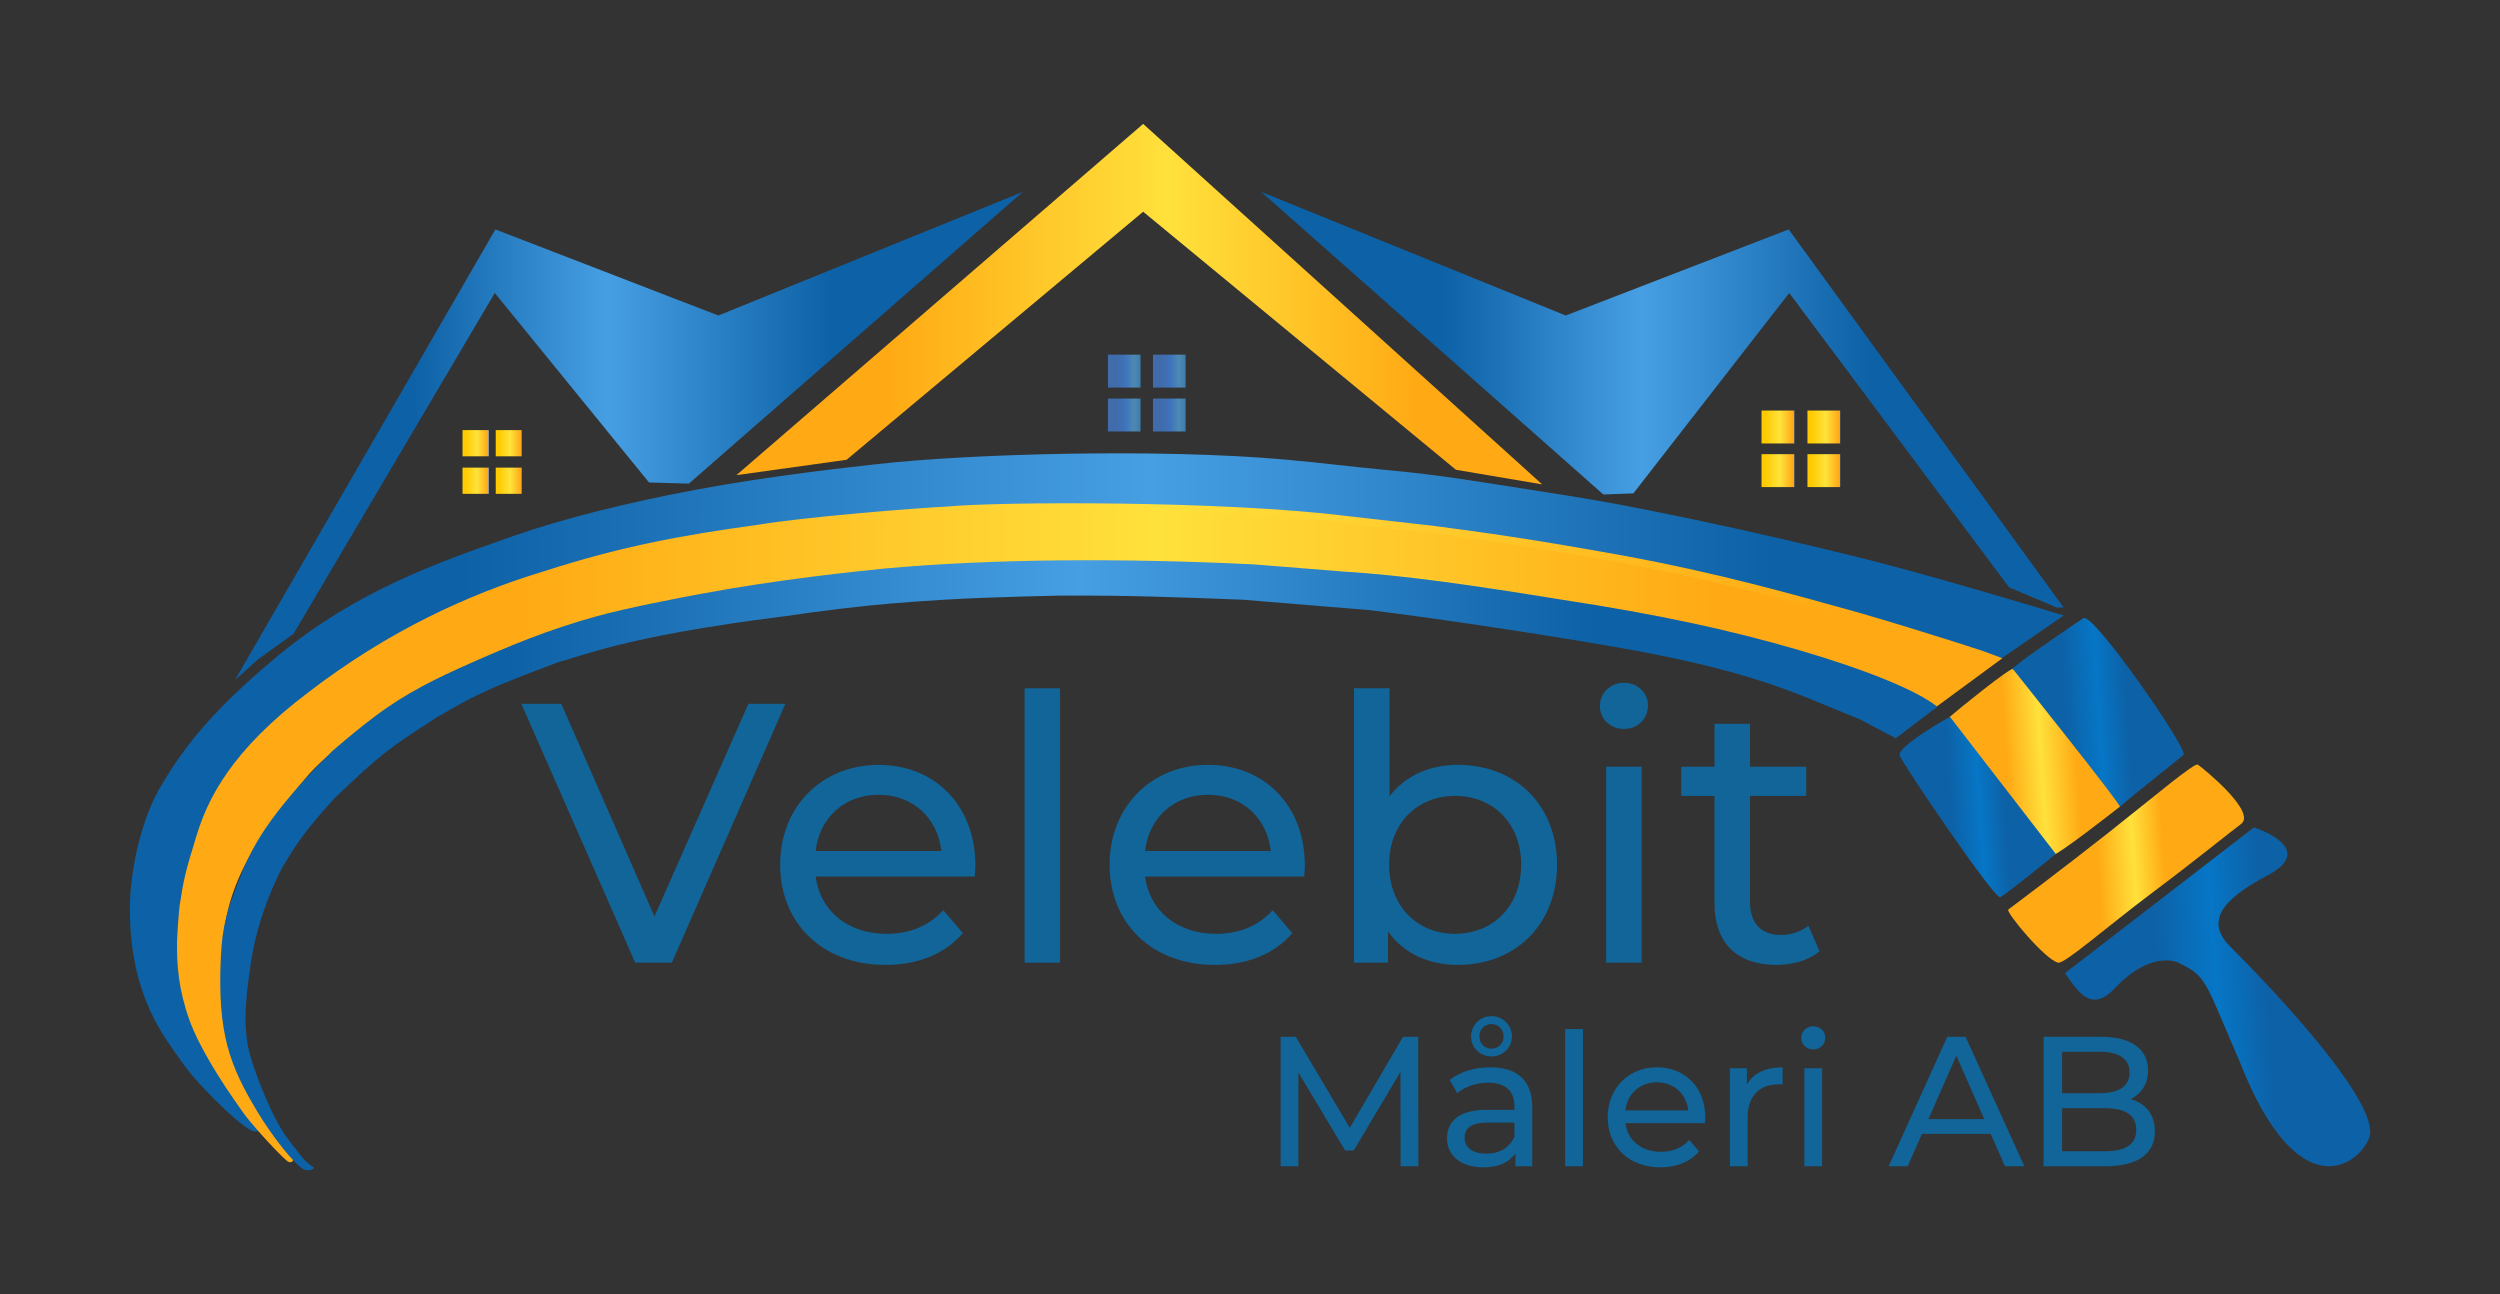 <?xml version="1.0" encoding="utf-8"?>
<!-- Generator: Adobe Illustrator 16.0.0, SVG Export Plug-In . SVG Version: 6.00 Build 0)  -->
<!DOCTYPE svg PUBLIC "-//W3C//DTD SVG 1.1//EN" "http://www.w3.org/Graphics/SVG/1.1/DTD/svg11.dtd">
<svg version="1.1" id="Layer_1" xmlns="http://www.w3.org/2000/svg" xmlns:xlink="http://www.w3.org/1999/xlink" x="0px" y="0px"
	 width="170px" height="88px" viewBox="0 0 170 88" enable-background="new 0 0 170 88" xml:space="preserve">
<rect x="0" y="0" width="170" height="88" fill="#333333" stroke="none"/>
<path fill="none" stroke="#0D61A6" stroke-miterlimit="10" d="M78.05,8.425"/>
<g>
	<g id="XMLID_2_">
		<g>
			<linearGradient id="SVGID_1_" gradientUnits="userSpaceOnUse" x1="140.602" y1="68.822" x2="160.529" y2="67.466">
				<stop  offset="0.312" style="stop-color:#0D61A6"/>
				<stop  offset="0.511" style="stop-color:#0676C6"/>
				<stop  offset="0.683" style="stop-color:#0D61A6"/>
			</linearGradient>
			<path fill="url(#SVGID_1_)" d="M151.666,64.378c2.208,2.192,10.248,10.508,9.449,12.957c-0.588,1.763-4.78,5.129-8.815-5.139
				c-2.438-5.654-2.234-5.784-4.179-6.736c0,0-1.814-0.913-4.323,1.75c-1.625,1.733-2.536,0.143-3.376-1.038l12.845-9.907
				c0,0,4.439,1.405,0.92,3.268C151.83,60.795,149.623,62.361,151.666,64.378z"/>
		</g>
		<g>
		</g>
	</g>
	
		<linearGradient id="SVGID_2_" gradientUnits="userSpaceOnUse" x1="137.701" y1="39.627" x2="149.167" y2="39.627" gradientTransform="matrix(0.998 -0.065 0.065 0.998 -3.128 18.221)">
		<stop  offset="0.312" style="stop-color:#0D61A6"/>
		<stop  offset="0.511" style="stop-color:#0676C6"/>
		<stop  offset="0.683" style="stop-color:#0D61A6"/>
	</linearGradient>
	<path fill="url(#SVGID_2_)" d="M137.805,44.705c0,0,2.889-2.05,3.869-2.668c0.67-0.423,7.166,8.975,6.812,9.286
		c-0.446,0.396-3.336,2.664-4.337,3.533c-0.533,0.463-8.291-8.602-7.432-9.301L137.805,44.705z"/>
	
		<linearGradient id="SVGID_3_" gradientUnits="userSpaceOnUse" x1="133.44" y1="42.692" x2="144.594" y2="42.692" gradientTransform="matrix(0.998 -0.065 0.065 0.998 -3.128 18.221)">
		<stop  offset="0.328" style="stop-color:#FFAA14"/>
		<stop  offset="0.538" style="stop-color:#FFE13C"/>
		<stop  offset="0.753" style="stop-color:#FFAA14"/>
	</linearGradient>
	<path fill="url(#SVGID_3_)" d="M144.148,54.855c0,0-4.511,3.553-4.596,3.285c-0.229-0.729-7.347-9.047-6.958-9.402
		c0.393-0.357,4.153-3.406,4.287-3.238S144.263,54.74,144.148,54.855z"/>
	
		<linearGradient id="SVGID_4_" gradientUnits="userSpaceOnUse" x1="129.877" y1="45.482" x2="140.035" y2="45.482" gradientTransform="matrix(0.998 -0.065 0.065 0.998 -3.128 18.221)">
		<stop  offset="0.312" style="stop-color:#0D61A6"/>
		<stop  offset="0.511" style="stop-color:#0676C6"/>
		<stop  offset="0.683" style="stop-color:#0D61A6"/>
	</linearGradient>
	<path fill="url(#SVGID_4_)" d="M139.789,58.061l-7.194-9.322c0,0-3.632,2.023-3.413,2.639c0.216,0.615,6.46,9.801,6.836,9.631
		C136.365,60.85,139.416,58.395,139.789,58.061z"/>
	
		<linearGradient id="SVGID_5_" gradientUnits="userSpaceOnUse" x1="137.135" y1="48.39" x2="153.566" y2="48.39" gradientTransform="matrix(0.998 -0.068 0.068 0.998 -3.754 20.398)">
		<stop  offset="0.382" style="stop-color:#FFAA14"/>
		<stop  offset="0.532" style="stop-color:#FFE13C"/>
		<stop  offset="0.656" style="stop-color:#FFAA14"/>
	</linearGradient>
	<path fill="url(#SVGID_5_)" d="M136.563,61.85c0,0,3.645-2.725,6.879-5.281c3.098-2.447,5.786-4.732,6.015-4.572
		c0.467,0.332,4.03,3.248,2.924,4.043c-0.498,0.357-3.224,2.568-6.012,4.654c-3.045,2.279-5.959,4.848-6.408,4.768
		C139.106,65.305,136.368,62.008,136.563,61.85z"/>
	<linearGradient id="SVGID_6_" gradientUnits="userSpaceOnUse" x1="85.763" y1="27.181" x2="140.33" y2="27.181">
		<stop  offset="0.226" style="stop-color:#0D61A6"/>
		<stop  offset="0.473" style="stop-color:#479FE3"/>
		<stop  offset="0.758" style="stop-color:#0D61A6"/>
	</linearGradient>
	<polyline fill="url(#SVGID_6_)" points="140.33,41.313 121.631,15.601 106.466,21.455 85.763,13.047 109.028,33.626 
		111.071,33.547 121.67,19.922 136.618,39.938 139.859,41.313 	"/>
	<linearGradient id="SVGID_7_" gradientUnits="userSpaceOnUse" x1="50.075" y1="20.683" x2="104.869" y2="20.683">
		<stop  offset="0.188" style="stop-color:#FFAA14"/>
		<stop  offset="0.538" style="stop-color:#FFE13C"/>
		<stop  offset="0.844" style="stop-color:#FFAA14"/>
	</linearGradient>
	<polygon fill="url(#SVGID_7_)" points="99.002,31.944 77.735,14.397 57.568,31.264 50.075,32.311 77.735,8.425 104.869,32.939 	"/>
	<linearGradient id="SVGID_8_" gradientUnits="userSpaceOnUse" x1="15.979" y1="29.645" x2="69.551" y2="29.645">
		<stop  offset="0.226" style="stop-color:#0D61A6"/>
		<stop  offset="0.473" style="stop-color:#479FE3"/>
		<stop  offset="0.758" style="stop-color:#0D61A6"/>
	</linearGradient>
	<polygon fill="url(#SVGID_8_)" points="33.644,19.922 44.133,32.808 46.844,32.887 69.551,13.047 48.848,21.455 33.684,15.601 
		15.979,46.244 17.55,44.83 19.959,43.101 	"/>
	<linearGradient id="SVGID_9_" gradientUnits="userSpaceOnUse" x1="122.907" y1="29.037" x2="125.127" y2="29.037">
		<stop  offset="0.113" style="stop-color:#FFCA00"/>
		<stop  offset="0.559" style="stop-color:#FFE33B"/>
		<stop  offset="1" style="stop-color:#FFA415"/>
		<stop  offset="1" style="stop-color:#FFFFFF"/>
	</linearGradient>
	<rect x="122.907" y="27.917" fill="url(#SVGID_9_)" width="2.22" height="2.239"/>
	<linearGradient id="SVGID_10_" gradientUnits="userSpaceOnUse" x1="119.784" y1="29.037" x2="122.004" y2="29.037">
		<stop  offset="0.113" style="stop-color:#FFCA00"/>
		<stop  offset="0.559" style="stop-color:#FFE33B"/>
		<stop  offset="1" style="stop-color:#FFA415"/>
		<stop  offset="1" style="stop-color:#FFFFFF"/>
	</linearGradient>
	<rect x="119.784" y="27.917" fill="url(#SVGID_10_)" width="2.22" height="2.239"/>
	<linearGradient id="SVGID_11_" gradientUnits="userSpaceOnUse" x1="119.784" y1="32.003" x2="122.004" y2="32.003">
		<stop  offset="0.113" style="stop-color:#FFCA00"/>
		<stop  offset="0.559" style="stop-color:#FFE33B"/>
		<stop  offset="1" style="stop-color:#FFA415"/>
		<stop  offset="1" style="stop-color:#FFFFFF"/>
	</linearGradient>
	<rect x="119.784" y="30.883" fill="url(#SVGID_11_)" width="2.22" height="2.239"/>
	<linearGradient id="SVGID_12_" gradientUnits="userSpaceOnUse" x1="122.907" y1="32.003" x2="125.127" y2="32.003">
		<stop  offset="0.113" style="stop-color:#FFCA00"/>
		<stop  offset="0.559" style="stop-color:#FFE33B"/>
		<stop  offset="1" style="stop-color:#FFA415"/>
		<stop  offset="1" style="stop-color:#FFFFFF"/>
	</linearGradient>
	<rect x="122.907" y="30.883" fill="url(#SVGID_12_)" width="2.22" height="2.239"/>
	<linearGradient id="SVGID_13_" gradientUnits="userSpaceOnUse" x1="33.71" y1="30.137" x2="35.476" y2="30.137">
		<stop  offset="0.113" style="stop-color:#FFCA00"/>
		<stop  offset="0.559" style="stop-color:#FFE33B"/>
		<stop  offset="1" style="stop-color:#FFA415"/>
		<stop  offset="1" style="stop-color:#FFFFFF"/>
	</linearGradient>
	<rect x="33.71" y="29.246" fill="url(#SVGID_13_)" width="1.765" height="1.783"/>
	<linearGradient id="SVGID_14_" gradientUnits="userSpaceOnUse" x1="31.452" y1="30.137" x2="33.217" y2="30.137">
		<stop  offset="0.113" style="stop-color:#FFCA00"/>
		<stop  offset="0.559" style="stop-color:#FFE33B"/>
		<stop  offset="1" style="stop-color:#FFA415"/>
		<stop  offset="1" style="stop-color:#FFFFFF"/>
	</linearGradient>
	<rect x="31.452" y="29.246" fill="url(#SVGID_14_)" width="1.765" height="1.783"/>
	<linearGradient id="SVGID_15_" gradientUnits="userSpaceOnUse" x1="31.452" y1="32.69" x2="33.217" y2="32.69">
		<stop  offset="0.113" style="stop-color:#FFCA00"/>
		<stop  offset="0.559" style="stop-color:#FFE33B"/>
		<stop  offset="1" style="stop-color:#FFA415"/>
		<stop  offset="1" style="stop-color:#FFFFFF"/>
	</linearGradient>
	<rect x="31.452" y="31.799" fill="url(#SVGID_15_)" width="1.765" height="1.782"/>
	<linearGradient id="SVGID_16_" gradientUnits="userSpaceOnUse" x1="33.71" y1="32.69" x2="35.476" y2="32.69">
		<stop  offset="0.113" style="stop-color:#FFCA00"/>
		<stop  offset="0.559" style="stop-color:#FFE33B"/>
		<stop  offset="1" style="stop-color:#FFA415"/>
		<stop  offset="1" style="stop-color:#FFFFFF"/>
	</linearGradient>
	<rect x="33.71" y="31.799" fill="url(#SVGID_16_)" width="1.765" height="1.782"/>
	<linearGradient id="SVGID_17_" gradientUnits="userSpaceOnUse" x1="78.403" y1="25.236" x2="80.623" y2="25.236">
		<stop  offset="0.242" style="stop-color:#416CAB"/>
		<stop  offset="0.38" style="stop-color:#406EB0"/>
		<stop  offset="0.532" style="stop-color:#3E73BD"/>
		<stop  offset="0.796" style="stop-color:#4F89B3"/>
		<stop  offset="1" style="stop-color:#3C7CAB"/>
		<stop  offset="1" style="stop-color:#FFA415"/>
	</linearGradient>
	<rect x="78.403" y="24.116" fill="url(#SVGID_17_)" width="2.22" height="2.239"/>
	<linearGradient id="SVGID_18_" gradientUnits="userSpaceOnUse" x1="78.403" y1="28.222" x2="80.623" y2="28.222">
		<stop  offset="0.242" style="stop-color:#416CAB"/>
		<stop  offset="0.38" style="stop-color:#406EB0"/>
		<stop  offset="0.532" style="stop-color:#3E73BD"/>
		<stop  offset="0.796" style="stop-color:#4F89B3"/>
		<stop  offset="1" style="stop-color:#3C7CAB"/>
		<stop  offset="1" style="stop-color:#FFA415"/>
	</linearGradient>
	<rect x="78.403" y="27.102" fill="url(#SVGID_18_)" width="2.22" height="2.239"/>
	<linearGradient id="SVGID_19_" gradientUnits="userSpaceOnUse" x1="75.338" y1="25.236" x2="77.558" y2="25.236">
		<stop  offset="0.242" style="stop-color:#416CAB"/>
		<stop  offset="0.38" style="stop-color:#406EB0"/>
		<stop  offset="0.532" style="stop-color:#3E73BD"/>
		<stop  offset="0.796" style="stop-color:#4F89B3"/>
		<stop  offset="1" style="stop-color:#3C7CAB"/>
		<stop  offset="1" style="stop-color:#FFA415"/>
	</linearGradient>
	<rect x="75.338" y="24.116" fill="url(#SVGID_19_)" width="2.22" height="2.239"/>
	<linearGradient id="SVGID_20_" gradientUnits="userSpaceOnUse" x1="75.338" y1="28.222" x2="77.558" y2="28.222">
		<stop  offset="0.242" style="stop-color:#416CAB"/>
		<stop  offset="0.38" style="stop-color:#406EB0"/>
		<stop  offset="0.532" style="stop-color:#3E73BD"/>
		<stop  offset="0.796" style="stop-color:#4F89B3"/>
		<stop  offset="1" style="stop-color:#3C7CAB"/>
		<stop  offset="1" style="stop-color:#FFA415"/>
	</linearGradient>
	<rect x="75.338" y="27.102" fill="url(#SVGID_20_)" width="2.22" height="2.239"/>
	<linearGradient id="SVGID_21_" gradientUnits="userSpaceOnUse" x1="8.829" y1="53.886" x2="140.33" y2="53.886">
		<stop  offset="0.172" style="stop-color:#0D61A6"/>
		<stop  offset="0.527" style="stop-color:#479FE3"/>
		<stop  offset="0.85" style="stop-color:#0D61A6"/>
	</linearGradient>
	<path fill="url(#SVGID_21_)" d="M128.048,42.323c-1.13-0.329-4.052-1.132-7.178-1.913c-3.611-0.904-7.77-1.683-9.244-1.964
		c-2.75-0.523-16.435-2.711-21.641-3.104c-1.101-0.083-2.765-0.259-4.891-0.354c-4.779-0.211-11.094-0.26-13.723-0.26
		c-3.796,0-11.184,0.142-16.998,1.006c-3.764,0.56-8.314,1.112-12.709,2.22c-2.394,0.604-4.773,1.296-7.052,2.161
		c-3.938,1.493-8.407,3.791-11.962,6.345c-2.036,1.462-3.907,3.302-5.021,4.61c-3.362,3.949-4.563,7.934-5.001,11.314
		c-0.458,3.533,0.507,6.498,1.44,9.141c0.922,2.611,4.605,5.709,3.17,5.396c-0.55-0.121-2.243-1.676-3.662-3.217
		c-0.884-0.961-1.57-1.986-2.161-2.85c-2.003-2.926-2.576-6.084-2.585-8.969c-0.009-2.914,0.891-6.391,2.096-8.406
		c1.204-2.016,2.969-4.779,8.086-8.979c5.258-4.315,10.621-6.201,15.885-8.047c3.354-1.177,7.813-2.292,12.493-3.163
		c5.171-0.962,10.374-1.516,12.257-1.729c6.246-0.707,19.132-1.072,27.696-0.314c2.546,0.225,4.724,0.512,6.841,0.704
		c3.875,0.351,6.313,0.797,12.291,1.732c6.777,1.061,17.069,3.458,21.73,4.683c4.604,1.21,11.584,3.312,12.125,3.489l-4.215,2.907
		L128.048,42.323z"/>
	<g>
		<linearGradient id="SVGID_22_" gradientUnits="userSpaceOnUse" x1="12.287" y1="56.626" x2="135.664" y2="56.626">
			<stop  offset="0.188" style="stop-color:#FFAA14"/>
			<stop  offset="0.538" style="stop-color:#FFE13C"/>
			<stop  offset="0.844" style="stop-color:#FFAA14"/>
		</linearGradient>
		<linearGradient id="SVGID_23_" gradientUnits="userSpaceOnUse" x1="12.037" y1="56.626" x2="136.162" y2="56.626">
			<stop  offset="0.188" style="stop-color:#FFAA14"/>
			<stop  offset="0.538" style="stop-color:#FFE13C"/>
			<stop  offset="0.909" style="stop-color:#FFAA14"/>
		</linearGradient>
		<path fill="url(#SVGID_22_)" stroke="url(#SVGID_23_)" stroke-width="0.5" stroke-miterlimit="10" d="M129.409,47.09
			c-2.436-0.707-11.228-3.712-14.179-4.211c-2.75-0.523-15.589-3.294-20.983-3.623l-5.009-0.287
			c-4.838-0.156-11.047-0.357-13.674-0.357c-3.798,0-11.232,0.216-17.204,0.884c-4.557,0.589-11.967,1.572-13.239,1.925
			c-0.722,0.167-4.667,0.936-7.366,1.866c-4.116,1.407-6.62,2.18-10.509,4.538c-1.22,0.748-4.419,2.416-6.423,4.654
			c-1.78,2.09-3.747,4.605-4.852,7.209c-0.982,2.318-1.118,4.271-1.1,5.873c0.025,2.086,0.623,4.52,1.473,6.68
			c0.528,1.34,1.039,2.563,1.493,3.555c0.637,1.393,0.961,1.826,1.568,2.545c1.32,1.564-1.655-1.414-2.699-2.875
			c-1.571-2.199-2.969-4.457-3.595-6.207c-0.729-2.043-0.843-3.68-0.824-5.191c0.006-0.428,0.125-2.127,0.176-2.455
			c0.291-1.873,0.378-2.234,1.139-4.715c0.736-2.4,2.261-5.666,7.55-9.646c5.335-4.089,10.718-6.603,16.02-8.2
			c4.912-1.585,9.037-2.39,14.399-3.117c3.104-0.53,10.864-1.148,12.807-1.237c3.469-0.341,18.834-0.412,27.185,0.642l5.789,0.654
			c3.456,0.453,6.834,0.918,12.813,2.003c6.724,1.227,11.729,2.673,16.229,3.921c4.877,1.426,8.999,2.782,9.268,2.899l-4.302,3.163
			L129.409,47.09z"/>
	</g>
	<g>
		<linearGradient id="SVGID_24_" gradientUnits="userSpaceOnUse" x1="14.977" y1="58.837" x2="131.735" y2="58.837">
			<stop  offset="0.167" style="stop-color:#0D61A6"/>
			<stop  offset="0.5" style="stop-color:#479FE3"/>
			<stop  offset="0.801" style="stop-color:#0D61A6"/>
		</linearGradient>
		<path fill="url(#SVGID_24_)" d="M122.817,47.416c-3.222-1.297-6.576-2.236-11.648-3.183c-4.766-0.867-12.854-2.111-18.03-2.745
			l-8.623-0.707c-4.695-0.178-7.505-0.3-12.514-0.28c-3.31,0.087-6.517,0.133-11.334,0.53c-1.965,0.162-4.712,0.488-7.385,0.884
			c-10.98,1.375-13.927,2.79-15.243,3.084c-2.569,0.965-4.029,1.557-4.321,1.689c-2.158,0.981-2.2,1.062-4.053,2.11
			c-3.189,2.08-3.614,2.326-6.908,5.471c-2.166,2.369-2.7,3.303-3.575,4.734c-1.718,3.4-2.036,5.912-2.161,6.738
			c-0.432,2.848-0.46,4.611,0.079,6.324c0.502,1.6,1.326,3.539,1.984,4.637c0.471,0.785,0.894,1.25,1.041,1.453
			c0.375,0.52,0.786,0.982,1.148,1.191c0.25,0.143-0.351,0.326-0.638,0.164c-0.663-0.377-2.141-2.26-3.143-3.93
			c-1.884-3.139-2.71-5.303-2.478-10.449c0.103-2.262,0.437-3.215,1.26-5.348c0.836-2.164,1.945-4.354,6.325-8.717
			c1.434-1.221,1.854-1.561,2.848-2.318c2.145-1.631,4.267-2.641,6.541-3.652c2.534-1.12,5.221-2.263,8.578-3.188
			c2.092-0.577,5.391-1.209,7.202-1.546c5.171-0.962,10.501-1.516,12.389-1.703c7.517-0.682,16.437-0.704,25.104-0.281l6.128,0.491
			c3.988,0.235,8.908,0.944,14.909,1.925c6.308,0.96,11.374,2.044,16.048,3.418c4.477,1.308,7.997,2.722,9.39,3.849l-2.828,2.143
			l-2.416-1.277L122.817,47.416z"/>
	</g>
	<g>
		<path fill="#116599" d="M53.406,47.859l-7.72,17.604h-2.49l-7.745-17.604h2.716l6.337,14.459l6.388-14.459H53.406z"/>
		<path fill="#116599" d="M66.278,59.604H55.465c0.302,2.338,2.188,3.896,4.828,3.896c1.559,0,2.867-0.527,3.847-1.609l1.333,1.561
			c-1.207,1.408-3.043,2.162-5.256,2.162c-4.3,0-7.167-2.842-7.167-6.814c0-3.949,2.841-6.789,6.689-6.789s6.588,2.766,6.588,6.863
			C66.329,59.074,66.304,59.377,66.278,59.604z M55.465,57.867h8.55c-0.251-2.236-1.936-3.822-4.275-3.822
			C57.427,54.045,55.717,55.605,55.465,57.867z"/>
		<path fill="#116599" d="M69.671,46.804h2.414v18.659h-2.414V46.804z"/>
		<path fill="#116599" d="M88.681,59.604H77.868c0.302,2.338,2.188,3.896,4.828,3.896c1.559,0,2.867-0.527,3.847-1.609l1.333,1.561
			c-1.207,1.408-3.043,2.162-5.256,2.162c-4.3,0-7.167-2.842-7.167-6.814c0-3.949,2.841-6.789,6.689-6.789s6.588,2.766,6.588,6.863
			C88.73,59.074,88.706,59.377,88.681,59.604z M77.868,57.867h8.55c-0.252-2.236-1.937-3.822-4.275-3.822
			C79.829,54.045,78.119,55.605,77.868,57.867z"/>
		<path fill="#116599" d="M105.879,58.799c0,4.074-2.842,6.814-6.739,6.814c-1.962,0-3.671-0.754-4.753-2.264v2.113h-2.313V46.804
			h2.414v7.343c1.106-1.434,2.767-2.137,4.652-2.137C103.037,52.01,105.879,54.725,105.879,58.799z M103.439,58.799
			c0-2.842-1.936-4.678-4.501-4.678c-2.54,0-4.476,1.836-4.476,4.678s1.936,4.701,4.476,4.701
			C101.504,63.5,103.439,61.641,103.439,58.799z"/>
		<path fill="#116599" d="M108.793,48.01c0-0.879,0.703-1.584,1.634-1.584s1.635,0.68,1.635,1.535c0,0.904-0.679,1.609-1.635,1.609
			C109.496,49.57,108.793,48.891,108.793,48.01z M109.22,52.135h2.414v13.328h-2.414V52.135z"/>
		<path fill="#116599" d="M123.729,64.684c-0.729,0.627-1.836,0.93-2.917,0.93c-2.69,0-4.225-1.484-4.225-4.174v-7.318h-2.264
			v-1.986h2.264v-2.918h2.414v2.918h3.822v1.986h-3.822v7.217c0,1.434,0.754,2.238,2.087,2.238c0.704,0,1.383-0.227,1.886-0.629
			L123.729,64.684z"/>
	</g>
	<g>
		<path fill="#116599" d="M95.243,79.305l-0.013-6.412l-3.181,5.344h-0.578L88.29,72.93v6.375h-1.207v-8.801h1.031l3.672,6.186
			l3.621-6.186h1.03l0.013,8.801H95.243z"/>
		<path fill="#116599" d="M104.193,75.281v4.023h-1.145v-0.879c-0.402,0.604-1.144,0.955-2.188,0.955
			c-1.509,0-2.464-0.805-2.464-1.961c0-1.07,0.691-1.949,2.678-1.949h1.911v-0.24c0-1.018-0.591-1.609-1.785-1.609
			c-0.792,0-1.597,0.277-2.112,0.717l-0.503-0.904c0.691-0.553,1.685-0.855,2.754-0.855
			C103.162,72.578,104.193,73.459,104.193,75.281z M102.986,77.268v-0.93h-1.86c-1.194,0-1.534,0.465-1.534,1.031
			c0,0.666,0.553,1.08,1.471,1.08C101.968,78.449,102.685,78.035,102.986,77.268z M100.031,70.479c0-0.754,0.604-1.383,1.384-1.383
			c0.792,0,1.396,0.629,1.396,1.383s-0.604,1.357-1.396,1.357C100.635,71.836,100.031,71.232,100.031,70.479z M100.598,70.479
			c0,0.465,0.34,0.83,0.817,0.83c0.49,0,0.829-0.365,0.829-0.83c0-0.479-0.352-0.842-0.829-0.842
			C100.949,69.637,100.598,69.988,100.598,70.479z"/>
		<path fill="#116599" d="M106.431,69.977h1.207v9.328h-1.207V69.977z"/>
		<path fill="#116599" d="M115.936,76.375h-5.406c0.15,1.17,1.094,1.949,2.414,1.949c0.779,0,1.434-0.264,1.924-0.805l0.666,0.779
			c-0.604,0.705-1.521,1.082-2.628,1.082c-2.149,0-3.583-1.422-3.583-3.408c0-1.973,1.421-3.395,3.344-3.395
			c1.924,0,3.295,1.383,3.295,3.434C115.961,76.111,115.948,76.262,115.936,76.375z M110.529,75.508h4.274
			c-0.126-1.119-0.968-1.91-2.138-1.91C111.51,73.598,110.654,74.377,110.529,75.508z"/>
		<path fill="#116599" d="M121.215,72.578v1.17c-0.101-0.014-0.188-0.014-0.276-0.014c-1.295,0-2.1,0.793-2.1,2.252v3.318h-1.207
			v-6.664h1.156v1.119C119.216,72.98,120.046,72.578,121.215,72.578z"/>
		<path fill="#116599" d="M122.484,70.58c0-0.441,0.352-0.793,0.817-0.793c0.465,0,0.817,0.34,0.817,0.768
			c0,0.451-0.34,0.805-0.817,0.805C122.836,71.359,122.484,71.02,122.484,70.58z M122.698,72.641h1.207v6.664h-1.207V72.641z"/>
		<path fill="#116599" d="M135.37,77.105h-4.677l-0.969,2.199h-1.295l3.986-8.801h1.244l3.998,8.801h-1.32L135.37,77.105z
			 M134.93,76.1l-1.898-4.313l-1.898,4.313H134.93z"/>
		<path fill="#116599" d="M146.534,76.93c0,1.508-1.145,2.375-3.37,2.375h-4.199v-8.801h3.948c2.024,0,3.155,0.855,3.155,2.275
			c0,0.955-0.49,1.623-1.182,1.961C145.88,75.018,146.534,75.76,146.534,76.93z M140.222,71.521v2.816h2.578
			c1.282,0,2.012-0.477,2.012-1.408c0-0.93-0.729-1.408-2.012-1.408H140.222z M145.264,76.828c0-1.018-0.754-1.471-2.149-1.471
			h-2.893v2.93h2.893C144.51,78.287,145.264,77.846,145.264,76.828z"/>
	</g>
</g>
</svg>
